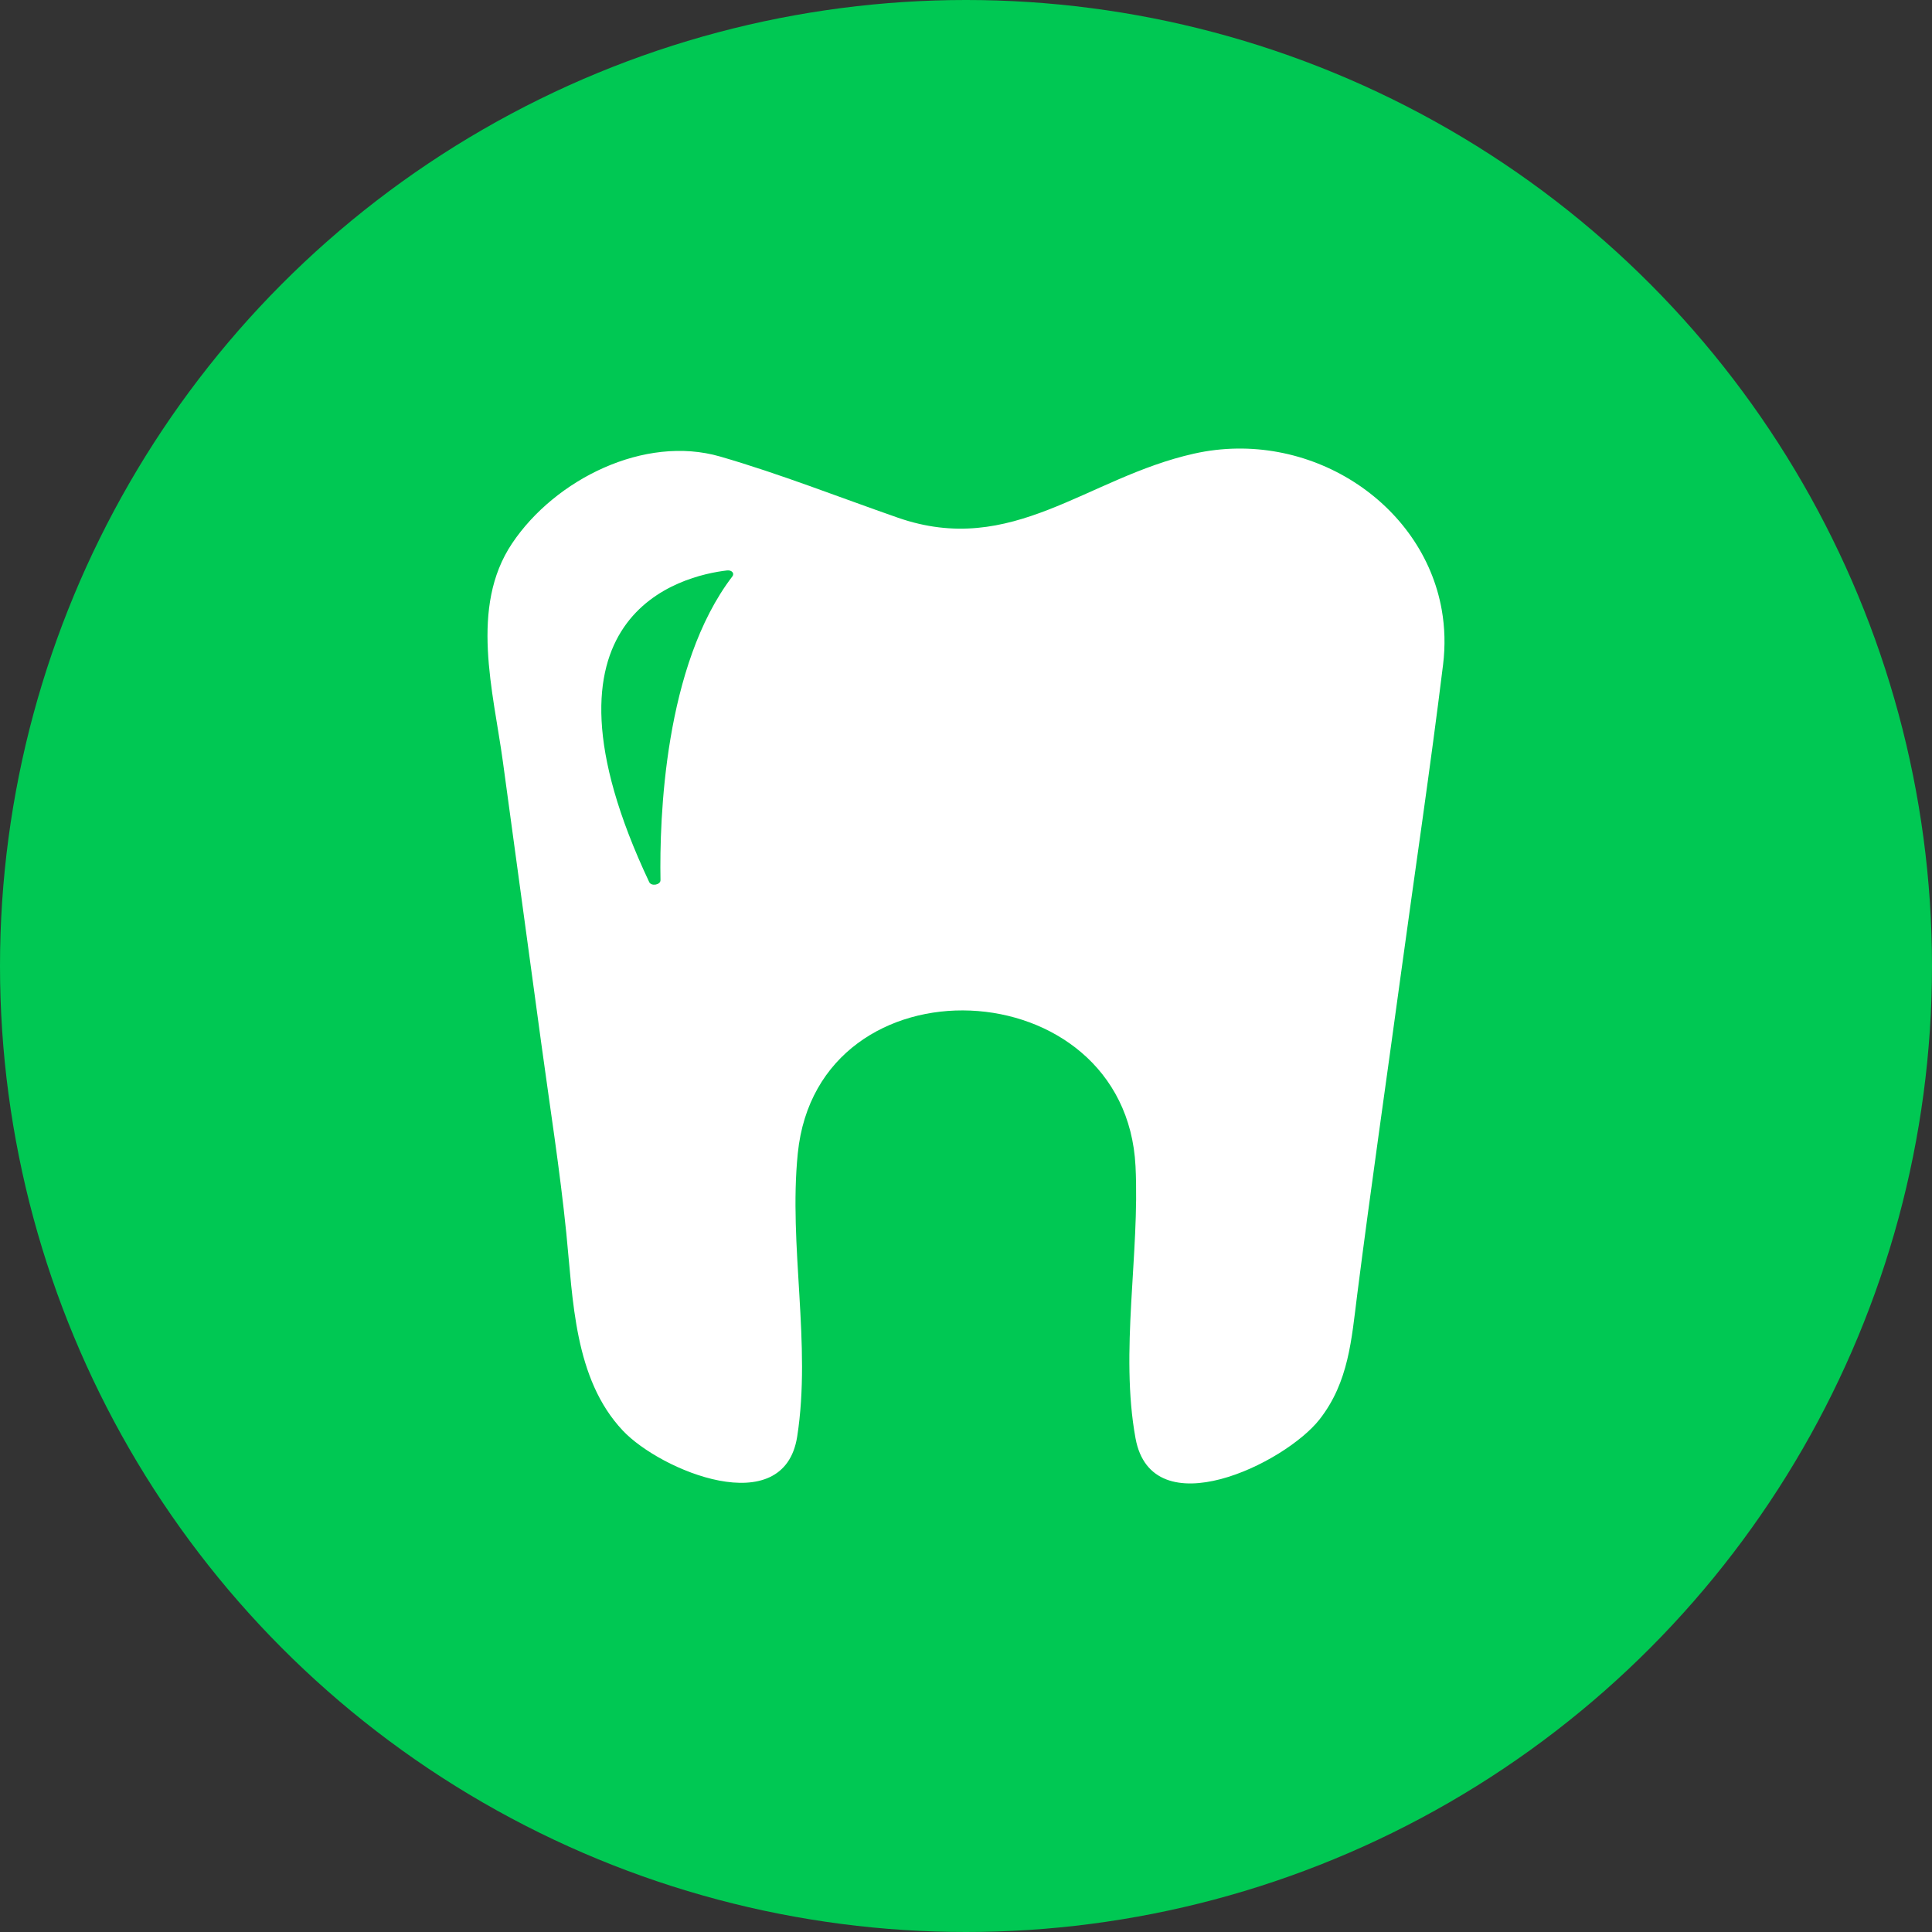 <?xml version="1.0" encoding="iso-8859-1"?>
<!-- Uploaded to: SVG Repo, www.svgrepo.com, Generator: SVG Repo Mixer Tools -->
<svg height="800px" width="800px" version="1.1" id="Layer_1" xmlns="http://www.w3.org/2000/svg" xmlns:xlink="http://www.w3.org/1999/xlink" 
	 viewBox="0 0 141.74 141.74" xml:space="preserve">
<rect x="0" y="0" width="141.74" height="141.74" fill="#333333" stroke="none"/>
<g>
	<circle style="fill:#00C853;" cx="70.87" cy="70.87" r="70.87"/>
	<path style="fill:#FFFFFF;" d="M105.774,44.747c-1.391-7.904-9.778-13.342-18.174-11.467c-7.898,1.764-13.326,7.628-21.731,4.699
		c-4.318-1.505-8.644-3.213-13.035-4.485c-5.543-1.606-12.111,1.668-15.264,6.371c-3.139,4.683-1.377,10.869-0.675,16.021
		c0.939,6.893,1.879,13.786,2.818,20.679c0.631,4.628,1.363,9.255,1.834,13.903c0.495,4.876,0.566,10.683,4.14,14.481
		c2.777,2.952,11.825,6.698,12.8,0.436c1.051-6.749-0.642-13.974,0.042-20.766c1.475-14.649,24.057-13.607,24.778,0.945
		c0.319,6.427-1.16,13.621,0,19.953c1.208,6.594,10.967,1.858,13.507-1.391c2.141-2.738,2.34-5.878,2.755-9.13
		c1.002-7.863,2.142-15.711,3.212-23.564c1.03-7.556,2.16-15.106,3.09-22.675C106.041,47.369,105.999,46.026,105.774,44.747z
		 M53.731,42.286c-5,6.538-5.354,17.757-5.274,22.286c0.006,0.35-0.674,0.467-0.827,0.144c-9.314-19.74,2.456-22.485,5.708-22.866
		C53.682,41.81,53.905,42.058,53.731,42.286z"/>
</g>
</svg>